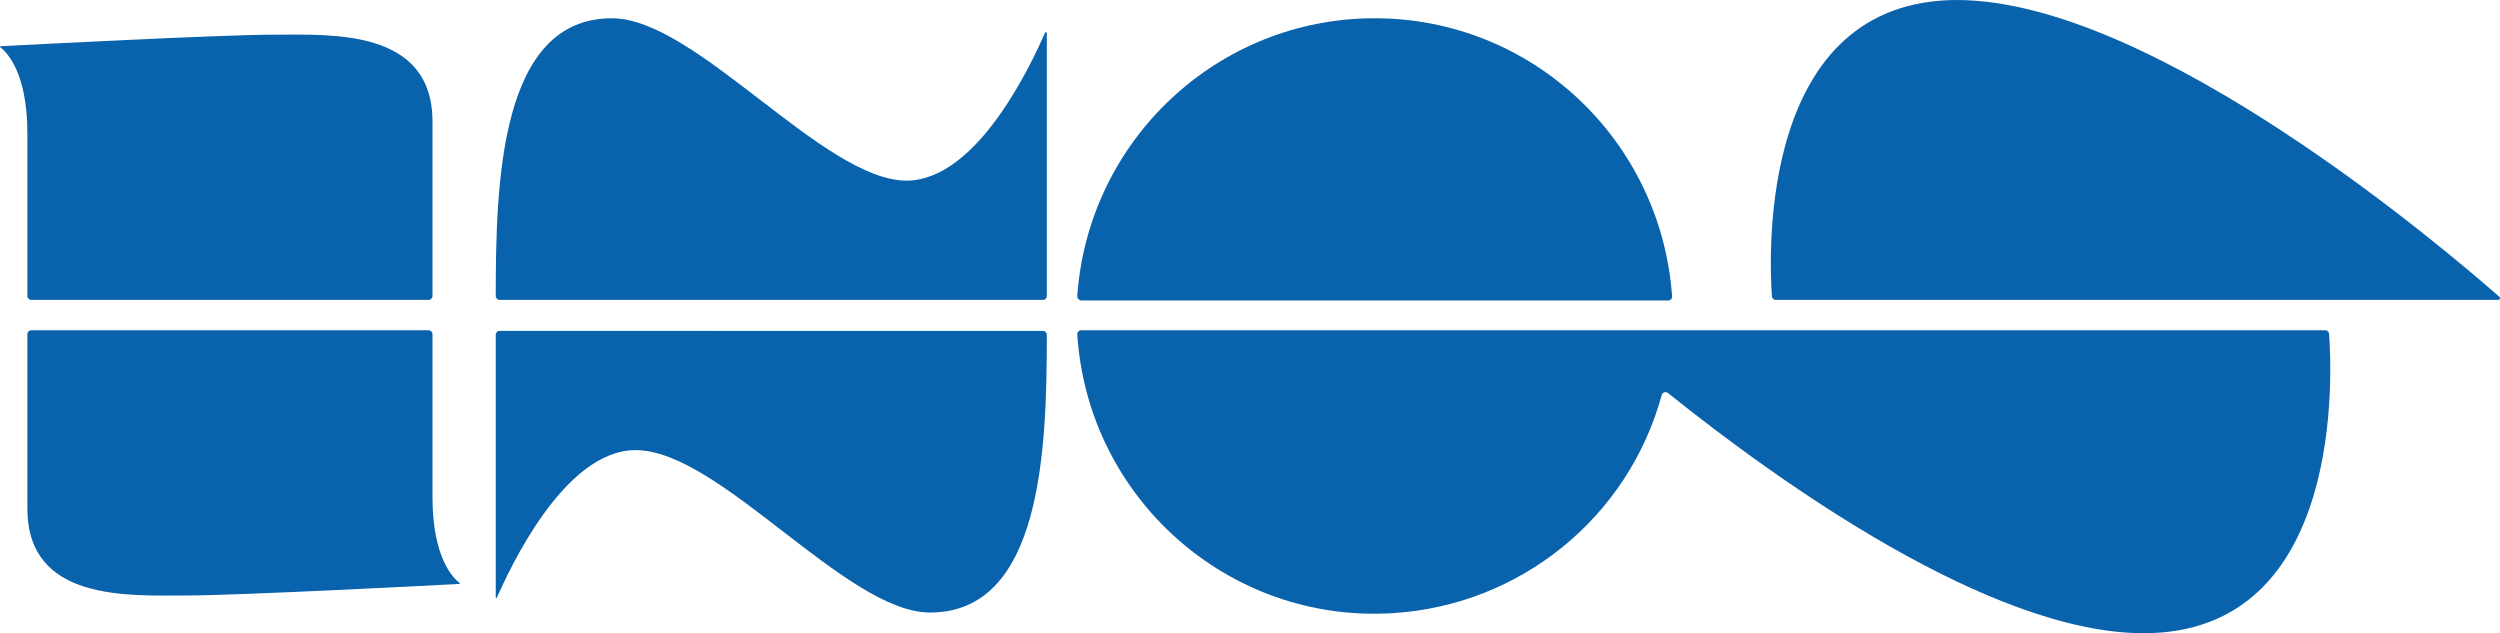 <?xml version="1.0" encoding="utf-8"?>
<!-- Generator: Adobe Illustrator 22.1.0, SVG Export Plug-In . SVG Version: 6.00 Build 0)  -->
<svg version="1.1" id="logo-inos" xmlns="http://www.w3.org/2000/svg" xmlns:xlink="http://www.w3.org/1999/xlink" x="0px" y="0px"
	 viewBox="0 0 411 104.1" style="enable-background:new 0 0 411 104.1;" xml:space="preserve">
<style type="text/css">
	.st0{fill:#0962AC;}
</style>
<path id="n-unten" class="st0" d="M81.5,98.2c0,0.1,0,0.1,0.1,0.1c0.1,0,0.1,0,0.1-0.1l0,0C83.6,94,92.6,74,104.5,74
	c13.8,0,34.6,26.7,48.4,26.7c18.4,0,19.2-26.9,19.2-45.7c0-0.3-0.3-0.6-0.6-0.6H82.1c-0.3,0-0.6,0.3-0.6,0.6V98.2z"/>
<path id="n-oben" class="st0" d="M172.1,48.7c0,0.3-0.3,0.6-0.6,0.6H82.1c-0.3,0-0.6-0.3-0.6-0.6c0,0,0,0,0,0
	C81.5,29.9,82.2,3,100.6,3c13.8,0,34.7,26.6,48.4,26.7c11.9,0,20.9-20,22.8-24.3c0-0.1,0.1-0.1,0.2-0.1c0,0,0.1,0.1,0.1,0.1V48.7z"
	/>
<path id="i-unten" class="st0" d="M4.5,83.6c0,15.3,16.6,14.3,26,14.3c8.8,0,41.2-1.7,45-1.9c0.1,0,0.1-0.1,0.1-0.1
	c0,0,0-0.1-0.1-0.1c-1-0.8-4.4-4.1-4.4-14.1V54.9c0-0.3-0.3-0.6-0.6-0.6H5.1c-0.3,0-0.6,0.3-0.6,0.6L4.5,83.6z"/>
<path id="i-oben" class="st0" d="M71.1,20c0-15.3-16.6-14.3-26-14.3c-8.8,0-41.2,1.7-45,1.9C0,7.6,0,7.6,0,7.7c0,0,0,0.1,0.1,0.1
	c1,0.8,4.4,4.1,4.4,14.1v26.8c0,0.3,0.3,0.6,0.6,0.6h65.4c0.3,0,0.6-0.3,0.6-0.6L71.1,20z"/>
<path id="s-oben" class="st0" d="M321.8,0c-32.5,0-31,41.4-30.5,48.7c0,0.3,0.3,0.6,0.6,0.6h118.8c0.2,0,0.3-0.1,0.3-0.3
	c0-0.1,0-0.2-0.1-0.2C402.7,41.6,354.3,0.1,321.8,0L321.8,0z"/>
<path id="o-oben" class="st0" d="M226,3c-25.8,0-47.1,20-48.9,45.7c0,0.3,0.2,0.6,0.6,0.7c0,0,0,0,0.1,0h96.5c0.3,0,0.6-0.3,0.6-0.6
	c0,0,0,0,0,0C273.1,23,251.8,3,226,3L226,3z"/>
<path id="os-unten" class="st0" d="M382.9,54.9c0-0.3-0.3-0.6-0.6-0.6H177.7c-0.3,0-0.6,0.3-0.6,0.6c0,0,0,0,0,0
	c1.7,27,24.9,47.6,51.9,45.9c20.9-1.3,38.7-15.7,44.2-35.9c0.1-0.3,0.4-0.5,0.8-0.4c0.1,0,0.2,0.1,0.2,0.1
	c18.2,14.6,53,39.5,78.2,39.5C385.8,104.1,383.3,60.4,382.9,54.9L382.9,54.9z"/>
</svg>
